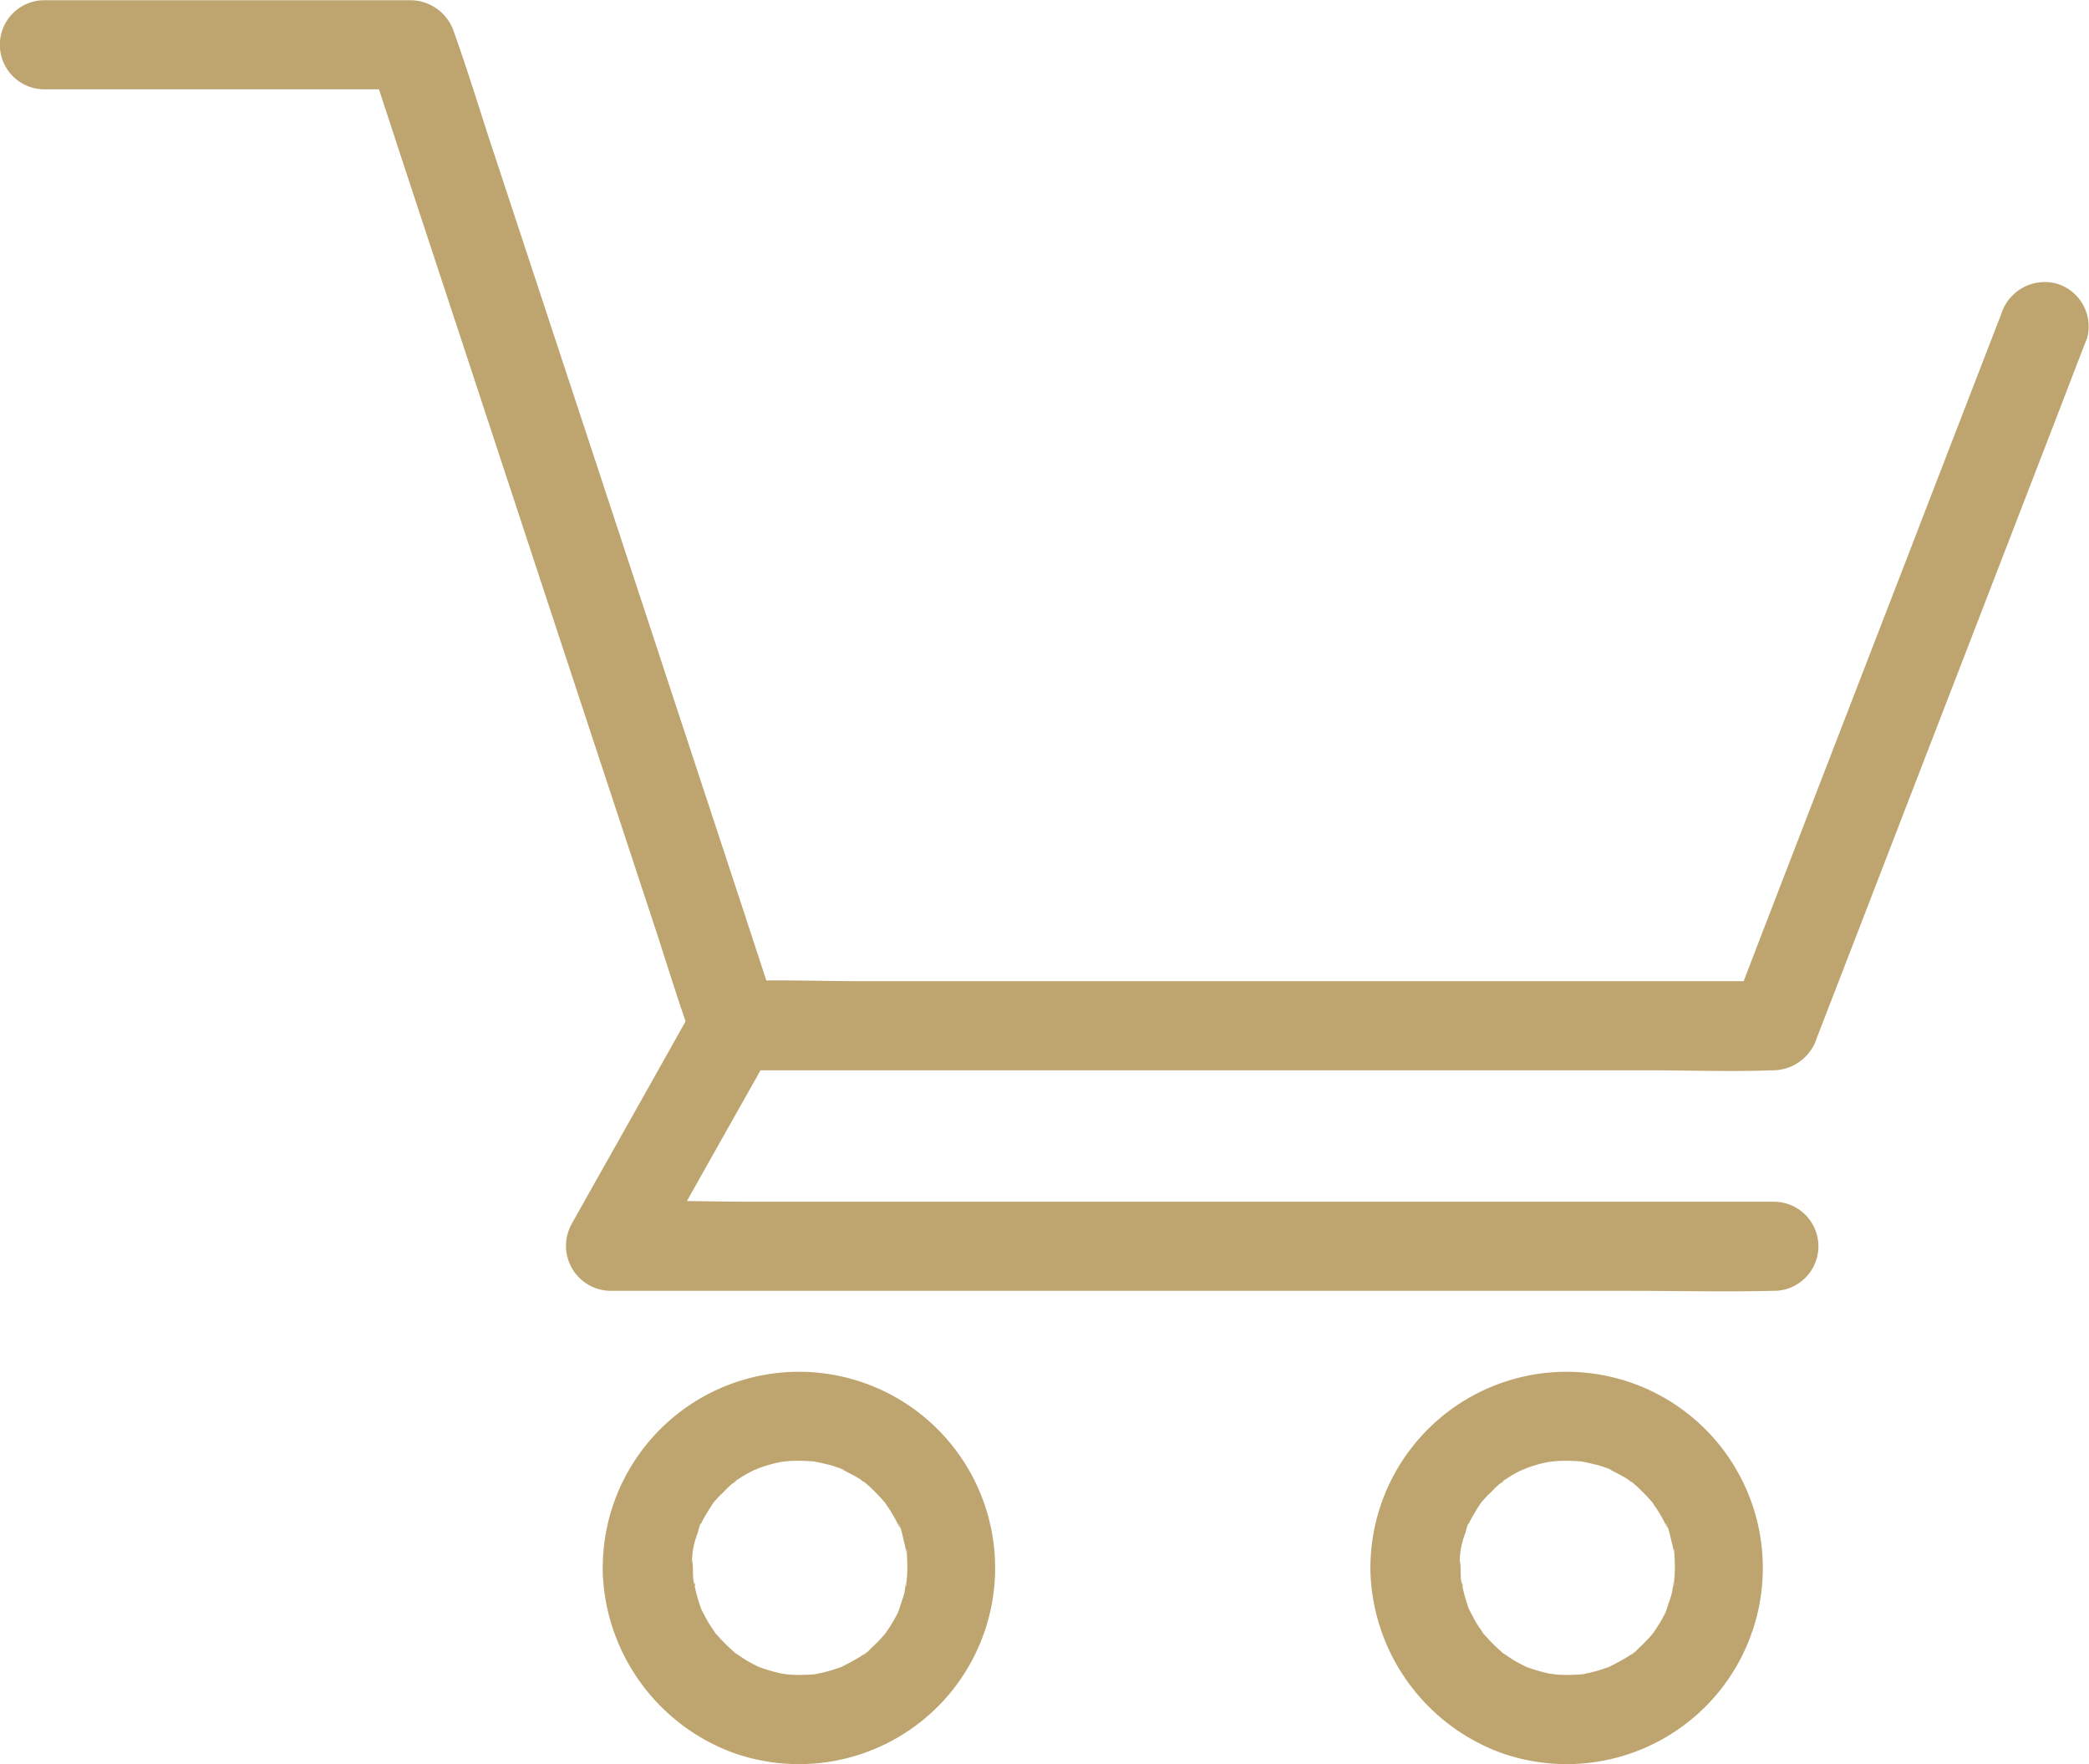 <svg xmlns="http://www.w3.org/2000/svg" width="28.417" height="24" viewBox="0 0 28.417 24">
  <g id="noun-cart-verify-2823779" transform="translate(-50.579 -135.822)">
    <path id="Caminho_160" data-name="Caminho 160" d="M77.8,140.1q-.623,1.609-1.242,3.215-.991,2.563-1.979,5.123c-.151.391-.3.785-.454,1.176l.585-.445h-12.4c-.57,0-1.145-.024-1.718,0h-.024l.585.445c-.145-.442-.291-.885-.436-1.33q-.527-1.6-1.051-3.191-.632-1.922-1.266-3.845-.55-1.668-1.1-3.336c-.179-.539-.342-1.082-.533-1.618,0-.009-.006-.015-.009-.024a.626.626,0,0,0-.585-.445h-4.99a.606.606,0,0,0,0,1.212h4.99l-.585-.445c.145.442.291.885.436,1.33q.527,1.6,1.051,3.191.632,1.922,1.266,3.845.55,1.668,1.1,3.336c.179.539.342,1.082.533,1.618,0,.009.006.015.009.024a.626.626,0,0,0,.585.445h12.4c.57,0,1.145.021,1.718,0h.024a.63.63,0,0,0,.585-.445q.623-1.609,1.242-3.215.991-2.563,1.979-5.123c.152-.391.3-.785.454-1.176a.608.608,0,0,0-.424-.745A.622.622,0,0,0,77.8,140.1Z" transform="translate(0)" fill="#bea56f"/>
    <path id="Caminho_161" data-name="Caminho 161" d="M350.179,652.407q-.736,1.313-1.476,2.624c-.07.127-.142.251-.212.379a.612.612,0,0,0,.524.912h13.877c.639,0,1.282.015,1.924,0h.027a.606.606,0,1,0,0-1.212H350.967c-.639,0-1.285-.027-1.924,0h-.027c.176.3.348.609.524.912q.736-1.313,1.476-2.624c.07-.127.142-.251.212-.379a.607.607,0,0,0-1.048-.612Z" transform="translate(-290.134 -502.941)" fill="#bea56f"/>
    <path id="Caminho_162" data-name="Caminho 162" d="M771.56,860.445a2.713,2.713,0,0,0,1.782,2.515,2.671,2.671,0,0,0,2.912-.776,2.669,2.669,0,1,0-4.693-1.739.612.612,0,0,0,.606.606.618.618,0,0,0,.606-.606c0-.048,0-.1.006-.148a.449.449,0,0,1,.006-.064c.009-.121,0,.039-.006.036a1.177,1.177,0,0,1,.073-.3c.009-.024.027-.127.048-.133.006,0-.055.112-.021.051a.777.777,0,0,0,.033-.073,2.767,2.767,0,0,1,.154-.258c.058-.088-.082.094.015-.018.03-.033.061-.07.094-.1s.067-.067.1-.1c.015-.012.03-.027.045-.039s.109-.061.03-.027-.018.015,0,0,.042-.03.067-.045a1.141,1.141,0,0,1,.1-.061c.045-.027.094-.048.142-.073.015-.009.079-.039,0,0s.03-.009.039-.012a1.87,1.87,0,0,1,.254-.073c.027-.006.055-.009.082-.015.067-.015-.058.006-.058.006.055,0,.112-.012.167-.012a2.425,2.425,0,0,1,.3.009c.112.009-.115-.021.024.006.055.009.106.024.161.036s.091.027.136.042a.7.7,0,0,1,.076.027c0,.009-.112-.058-.052-.021.085.051.179.091.264.145.021.015.042.03.067.045s.067.027,0,0-.021-.018,0,0l.061.052a2.706,2.706,0,0,1,.206.212c.091.1-.042-.07.015.018.024.039.051.076.076.115s.048.082.07.121l.027.055c.058.109.012-.009,0-.015.036.012.076.23.088.27s.018.082.027.121c.024.115,0-.036,0-.039.015.015.009.085.009.1a2.1,2.1,0,0,1,0,.276.756.756,0,0,0-.006.085c0,.061-.036.052.006-.036a.945.945,0,0,0-.033.161c-.021.085-.055.167-.079.252s.055-.1.015-.033a.3.3,0,0,0-.024.055c-.024.048-.048.094-.076.139s-.048.079-.076.118c-.082.124.058-.061-.012.021a2.3,2.3,0,0,1-.206.215c-.012.012-.085.091-.106.091,0,0,.124-.085.027-.024-.018.012-.033.021-.048.033-.085.055-.173.1-.261.145s.109-.036-.021.009l-.133.045-.139.036c-.021,0-.039.009-.061.012-.133.03.1-.006.018,0a2.439,2.439,0,0,1-.3.012c-.049,0-.1-.006-.148-.009-.018,0-.091-.009,0,0s-.021-.006-.042-.009a2.282,2.282,0,0,1-.312-.091c-.018-.006-.079-.036,0,0s-.018-.009-.036-.018c-.048-.024-.094-.048-.139-.076s-.088-.058-.133-.088c-.073-.045.009.024.027.024-.012,0-.051-.042-.061-.052a2.234,2.234,0,0,1-.224-.224.358.358,0,0,1-.051-.061c0,.012.073.1.024.027-.03-.045-.061-.088-.088-.133s-.057-.106-.085-.158c-.064-.124.03.1-.018-.039a2.194,2.194,0,0,1-.088-.315.2.2,0,0,0-.012-.061c.045.1.009.085,0,.015s-.009-.127-.009-.191a.614.614,0,0,0-1.227,0Z" transform="translate(-702.34 -703.293)" fill="#bea56f"/>
    <path id="Caminho_163" data-name="Caminho 163" d="M367.619,860.445a2.713,2.713,0,0,0,1.782,2.515,2.671,2.671,0,0,0,2.912-.776,2.669,2.669,0,1,0-4.693-1.739.612.612,0,0,0,.606.606.618.618,0,0,0,.606-.606c0-.048,0-.1.006-.148a.454.454,0,0,1,.006-.064c.009-.121,0,.039-.006.036a1.176,1.176,0,0,1,.073-.3c.009-.024.027-.127.048-.133.006,0-.055.112-.021.051a.762.762,0,0,0,.033-.073,2.774,2.774,0,0,1,.155-.258c.058-.088-.082.094.015-.018.03-.033.061-.07.094-.1s.067-.067.1-.1c.015-.012.03-.027.045-.039s.109-.061.03-.027-.018.015,0,0,.042-.03.067-.045a1.141,1.141,0,0,1,.1-.061c.045-.027.094-.048.142-.073.015-.009.079-.039,0,0s.03-.009.039-.012a1.867,1.867,0,0,1,.255-.073c.027-.006.055-.009.082-.015.067-.015-.058.006-.058.006.055,0,.112-.012.167-.012a2.425,2.425,0,0,1,.3.009c.112.009-.115-.021.024.006.055.009.106.024.161.036s.091.027.136.042a.7.7,0,0,1,.076.027c0,.009-.112-.058-.052-.021.085.051.179.091.264.145.021.015.042.03.067.045s.067.027,0,0-.021-.018,0,0l.061.052a2.7,2.7,0,0,1,.206.212c.091.1-.042-.07.015.018.024.039.052.076.076.115s.048.082.07.121l.027.055c.058.109.012-.009,0-.015.036.012.076.23.088.27l.027.121c.024.115,0-.036,0-.039.015.015.009.085.009.1a2.088,2.088,0,0,1,0,.276.741.741,0,0,0-.006.085c0,.061-.036.052.006-.036a.945.945,0,0,0-.033.161c-.021.085-.055.167-.079.252s.055-.1.015-.033a.3.3,0,0,0-.024.055c-.024.048-.049.094-.076.139s-.048.079-.076.118c-.082.124.058-.061-.012.021a2.3,2.3,0,0,1-.206.215c-.012.012-.085.091-.106.091,0,0,.124-.085.027-.024-.018.012-.033.021-.049.033-.085.055-.173.1-.261.145s.109-.036-.021.009l-.133.045-.139.036c-.021,0-.039.009-.061.012-.133.03.1-.006.018,0a2.44,2.44,0,0,1-.3.012c-.048,0-.1-.006-.148-.009-.018,0-.091-.009,0,0s-.021-.006-.042-.009a2.283,2.283,0,0,1-.312-.091c-.018-.006-.079-.036,0,0s-.018-.009-.036-.018c-.048-.024-.094-.048-.139-.076s-.088-.058-.133-.088c-.073-.045.009.024.027.024-.012,0-.051-.042-.061-.052a2.234,2.234,0,0,1-.224-.224.358.358,0,0,1-.052-.061c0,.012.073.1.024.027-.03-.045-.061-.088-.088-.133s-.058-.106-.085-.158c-.064-.124.03.1-.018-.039a2.206,2.206,0,0,1-.088-.315.194.194,0,0,0-.012-.061c.045.1.009.085,0,.015s-.009-.127-.009-.191a.614.614,0,0,0-1.227,0Z" transform="translate(-308.842 -703.293)" fill="#bea56f"/>
  </g>
</svg>
